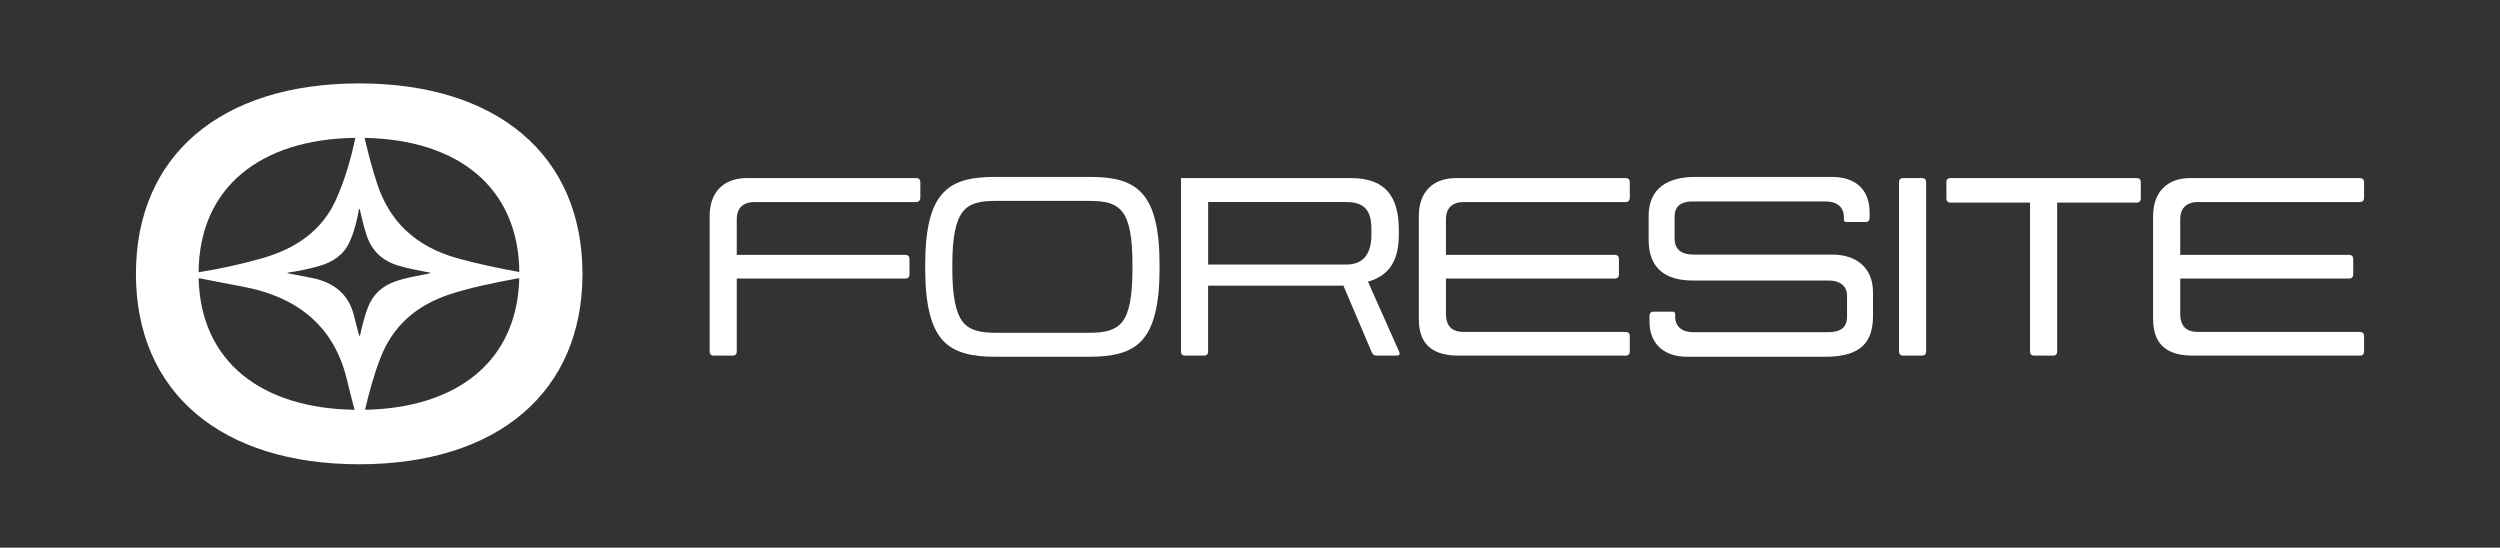 <?xml version="1.0" encoding="UTF-8"?>
<svg id="Layer_1" data-name="Layer 1" xmlns="http://www.w3.org/2000/svg" viewBox="0 0 2566.93 562.32">
  <rect x="0" y="0" width="2566.93" height="562.32" fill="#333333" stroke="none"/>
  <defs>
    <style>
      .cls-1 {
        fill: #fff;
        stroke-width: 0px;
      }
    </style>
  </defs>
  <path class="cls-1" d="M368.82,85.64c-141.76,0-229.25,73.78-229.25,195.52s87.48,195.52,229.25,195.52,229.25-73.78,229.25-195.52-87.48-195.52-229.25-195.52ZM533.23,279.31c-21.57-3.95-42.99-8.38-64.04-14.3-42.89-12.08-69.17-37.91-81.8-75.93-5.21-15.68-9.27-31.57-13.07-47.52,96.29,1.8,158.04,50.97,158.9,137.75ZM368.85,345c-1.76-6.8-3.62-13.47-5.21-20.2-5.18-21.9-19.99-35.12-44.59-39.66-7.92-1.46-15.81-3.06-23.72-4.6v-.63c10.92-1.48,21.65-3.72,32.18-6.7,14.68-4.16,25.67-11.96,31.49-24.96,4.86-10.85,7.62-22.18,9.62-33.68h.7c2.13,9.11,4.19,18.22,7.16,27.16,5.22,15.71,16.08,26.38,33.8,31.37,8.86,2.49,17.87,4.34,26.95,6,1.46.27,2.92.55,5.07.95-2.8,1.47-5.3,1.45-7.63,1.9-9.18,1.75-18.32,3.56-27.18,6.43-14.67,4.75-24.4,13.68-29.54,26.75-3.42,8.71-5.65,17.69-7.69,26.71-.24,1.08-.13,2.29-1.42,3.14ZM364.86,141.53c-4.53,21.57-10.62,42.79-19.8,63.31-14.08,31.47-40.69,50.36-76.21,60.42-21.33,6.04-42.98,10.79-64.96,14.29.76-87.4,63.7-136.72,160.97-138.02ZM203.92,285.54c14.8,2.91,29.6,5.85,44.44,8.58,59.53,10.98,95.38,42.97,107.92,95.98,2.42,10.24,5.1,20.43,7.81,30.68-96.31-1.52-158.13-49.79-160.17-135.24ZM374.79,420.75c4.32-18.25,9.22-36.36,16.16-54.01,12.43-31.63,35.99-53.25,71.49-64.74,21.45-6.94,43.56-11.33,65.78-15.56,1.62-.31,3.28-.53,4.97-.76-2.09,84.99-63.36,133.15-158.4,135.07Z"/>
  <g>
    <path class="cls-1" d="M733.05,365.14c-2.93,0-4.4-1.47-4.4-4.4v-138.94c0-24.33,14.07-38.98,38.4-38.98h173.52c2.93,0,4.4,1.46,4.4,4.39v15.54c0,2.93-1.47,4.69-4.4,4.69h-165.61c-11.43,0-18.47,5.57-18.47,17.88v36.35h172.94c2.93,0,4.4,1.46,4.4,4.39v15.54c0,2.93-1.47,4.4-4.4,4.4h-172.94v74.74c0,2.93-1.47,4.4-4.4,4.4h-19.05Z"/>
    <path class="cls-1" d="M968.14,349.6c-12.02-13.19-18.17-36.05-18.17-74.16v-3.22c0-38.11,6.16-60.97,18.17-73.87,12.02-13.19,30.19-16.71,53.93-16.71h96.43c23.74,0,41.92,3.52,53.93,16.71,12.02,12.9,18.17,35.76,18.17,73.87v3.22c0,38.11-6.16,60.97-18.17,74.16-12.02,12.9-30.19,16.71-53.93,16.71h-96.43c-23.74,0-41.92-3.81-53.93-16.71ZM1118.51,341.69c15.83,0,26.67-2.35,34-11.43,7.03-9.38,10.26-25.8,10.26-54.81v-3.22c0-29.02-3.22-45.43-10.26-54.52-7.33-9.38-18.17-11.43-34-11.43h-96.43c-15.24,0-26.67,2.05-33.71,11.43-7.03,9.08-10.55,25.5-10.55,54.52v3.22c0,29.02,3.52,45.43,10.55,54.81,7.03,9.08,18.47,11.43,33.71,11.43h96.43Z"/>
    <path class="cls-1" d="M1240.46,360.74c0,2.93-1.47,4.4-4.4,4.4h-19.05c-2.93,0-4.4-1.47-4.4-4.4v-177.92h174.11c35.47,0,49.54,18.46,49.54,53.34v4.69c0,23.74-7.62,41.62-31.66,48.36l31.95,71.81c1.17,2.64.59,4.1-2.64,4.1h-20.52c-2.34,0-4.1-1.17-4.98-3.52l-29.02-68.3h-138.94v67.42ZM1408.13,235.58c0-18.76-6.45-28.14-25.79-28.14h-141.87v64.19h141.87c19.05,0,25.79-12.9,25.79-30.77v-5.28Z"/>
    <path class="cls-1" d="M1669.02,182.82c2.93,0,4.4,1.46,4.4,4.39v15.54c0,3.22-1.47,4.69-4.4,4.69h-165.9c-11.43,0-18.47,5.57-18.47,17.88v36.35h173.23c2.93,0,4.4,1.46,4.4,4.39v15.54c0,2.93-1.47,4.4-4.4,4.4h-173.23v36.05c0,12.61,5.86,18.76,18.47,18.76h165.9c2.93,0,4.4,1.47,4.4,4.4v15.53c0,2.93-1.47,4.4-4.4,4.4h-171.18c-25.21,0-41.04-9.97-41.04-37.52v-105.82c0-24.33,14.07-38.98,38.4-38.98h173.82Z"/>
    <path class="cls-1" d="M1693.65,324.4c0-2.93,1.47-4.4,4.4-4.4h19.05c2.05,0,2.93.58,2.93,2.93v2.05c0,10.85,7.62,16.12,18.47,16.12h138.06c12.02,0,19.93-3.81,19.93-15.83v-21.69c0-10.84-8.5-15.53-18.47-15.53h-139.82c-27.85,0-45.43-12.31-45.43-41.62v-24.62c0-29.6,21.1-40.16,47.78-40.16h140.4c23.16,0,38.69,12.02,38.69,36.35v5.57c0,2.93-1.47,4.4-4.4,4.4h-19.05c-2.05,0-2.93-.59-2.93-2.93v-2.05c0-10.84-7.62-16.12-18.47-16.12h-137.76c-10.26,0-17.59,4.69-17.59,15.24v22.57c0,11.43,7.03,16.71,19.05,16.71h142.75c24.33,0,41.92,13.19,41.92,38.69v24.62c0,33.41-20.52,41.62-50.12,41.62h-140.7c-22.86,0-38.69-12.31-38.69-36.35v-5.57Z"/>
    <path class="cls-1" d="M1949.86,187.22c0-2.93,1.47-4.39,4.4-4.39h19.05c2.93,0,4.4,1.46,4.4,4.39v173.52c0,2.93-1.47,4.4-4.4,4.4h-19.05c-2.93,0-4.4-1.47-4.4-4.4v-173.52Z"/>
    <path class="cls-1" d="M2088.79,365.14c-2.93,0-4.4-1.47-4.4-4.4v-152.71h-81.49c-2.93,0-4.4-1.46-4.4-4.39v-16.42c0-2.93,1.47-4.39,4.4-4.39h190.82c2.93,0,4.4,1.46,4.4,4.39v16.42c0,2.93-1.47,4.39-4.4,4.39h-81.49v152.71c0,2.93-1.47,4.4-4.4,4.4h-19.05Z"/>
    <path class="cls-1" d="M2422.96,182.82c2.93,0,4.4,1.46,4.4,4.39v15.54c0,3.22-1.47,4.69-4.4,4.69h-165.9c-11.43,0-18.47,5.57-18.47,17.88v36.35h173.23c2.93,0,4.4,1.46,4.4,4.39v15.54c0,2.93-1.47,4.4-4.4,4.4h-173.23v36.05c0,12.61,5.86,18.76,18.47,18.76h165.9c2.93,0,4.4,1.47,4.4,4.4v15.53c0,2.93-1.47,4.4-4.4,4.4h-171.18c-25.21,0-41.04-9.97-41.04-37.52v-105.82c0-24.33,14.07-38.98,38.4-38.98h173.82Z"/>
  </g>
</svg>
